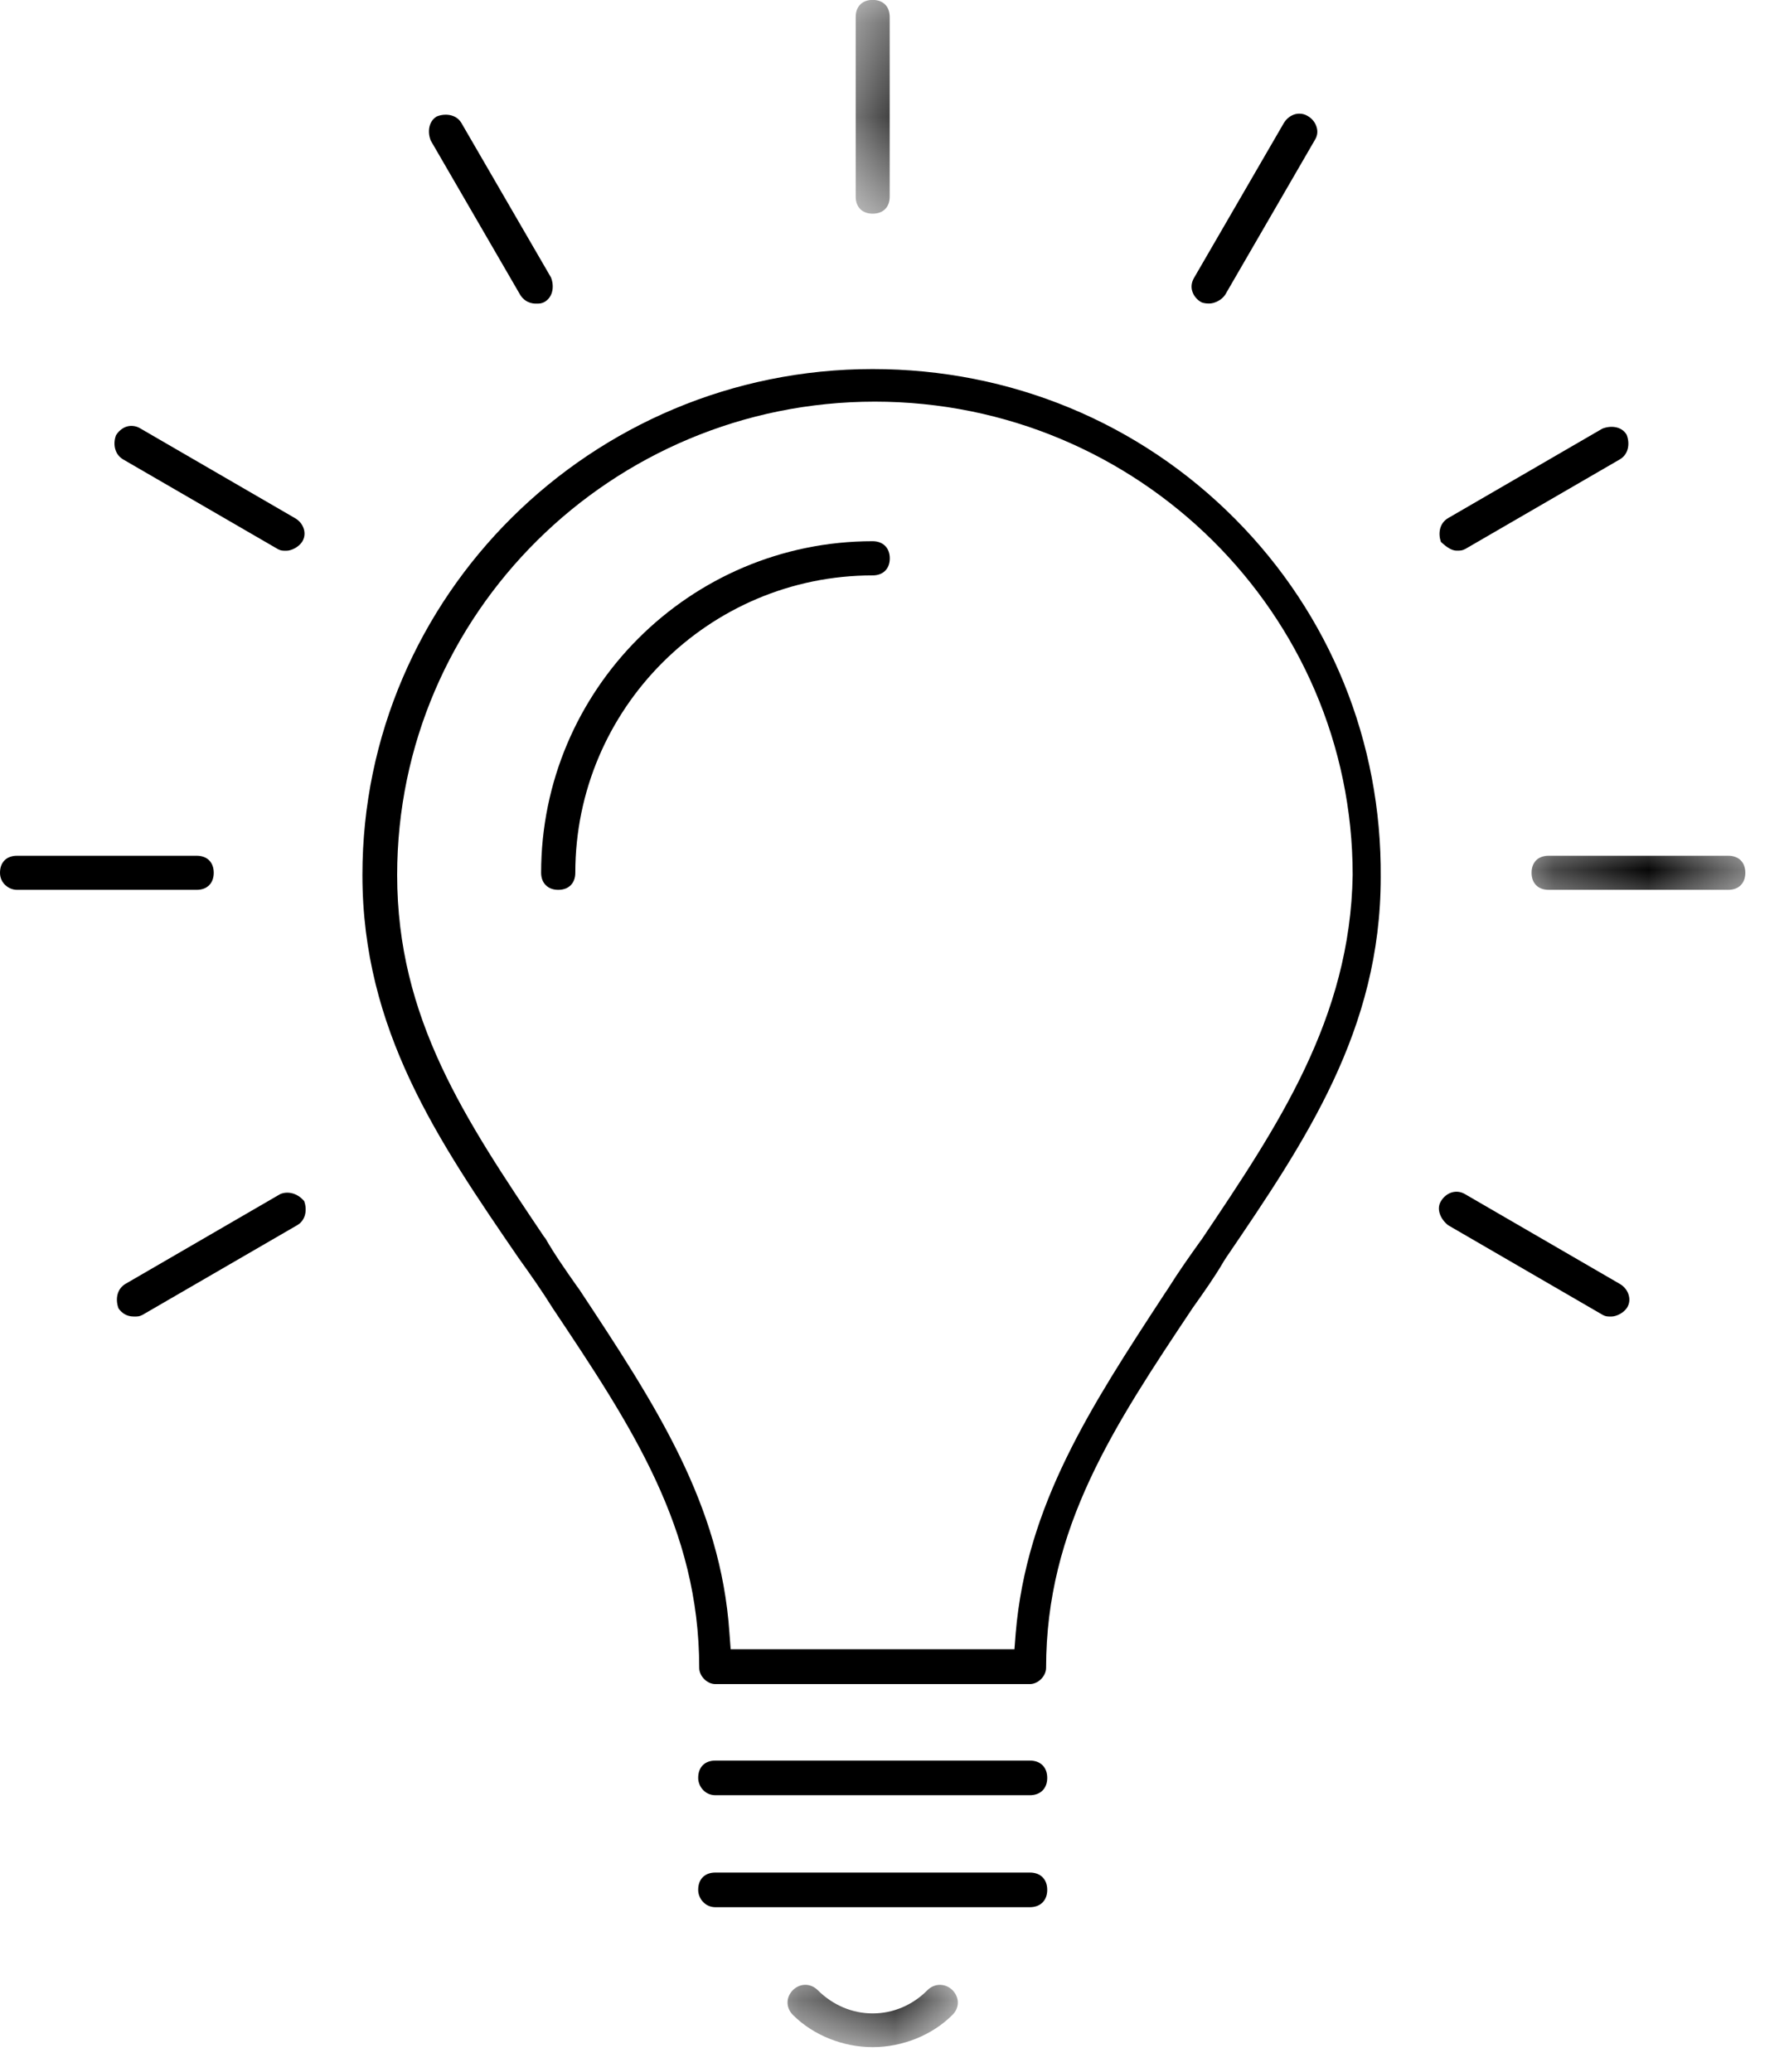 <?xml version="1.0" encoding="UTF-8"?>
<svg width="19px" height="22px" viewBox="0 0 19 22" version="1.1" xmlns="http://www.w3.org/2000/svg" xmlns:xlink="http://www.w3.org/1999/xlink">
    <!-- Generator: Sketch 52.6 (67491) - http://www.bohemiancoding.com/sketch -->
    <title>Group 32</title>
    <desc>Created with Sketch.</desc>
    <defs>
        <polygon id="path-1" points="0.364 0.169 2.173 0.169 2.173 1 0.364 1"></polygon>
        <polygon id="path-3" points="0.768 0.262 1.768 0.262 1.768 2.531 0.768 2.531"></polygon>
        <polygon id="path-5" points="0.266 0.03 2.535 0.03 2.535 1.03 0.266 1.03"></polygon>
    </defs>
    <g id="Page-1" stroke="none" stroke-width="1" fill="none" fill-rule="evenodd">
        <g id="Leistungen-Copy-4" transform="translate(-631, -2469)">
            <g id="Group-32" transform="translate(631, 2468)">
                <path d="M10.787,18.344 L10.774,18.513 L7.76,18.513 L7.747,18.341 C7.655,16.97 6.96,15.914 6.152,14.692 L6.125,14.655 C6.003,14.481 5.888,14.317 5.793,14.151 L5.777,14.131 C4.939,12.885 4.218,11.812 4.218,10.291 C4.218,7.52 6.494,5.265 9.291,5.265 C12.089,5.265 14.366,7.52 14.366,10.291 C14.341,11.816 13.572,12.956 12.761,14.163 L12.748,14.18 C12.636,14.337 12.52,14.5 12.406,14.682 L12.364,14.745 C11.579,15.945 10.902,16.982 10.787,18.344 M12.668,14.887 C12.784,14.724 12.902,14.557 12.995,14.397 L12.996,14.395 L13.021,14.356 C13.867,13.112 14.664,11.938 14.664,10.315 C14.675,8.878 14.127,7.528 13.12,6.513 C12.1,5.485 10.732,4.919 9.268,4.919 C6.279,4.919 3.849,7.329 3.849,10.291 C3.849,11.937 4.654,13.114 5.508,14.359 C5.638,14.54 5.753,14.704 5.87,14.891 C6.705,16.141 7.426,17.222 7.426,18.71 C7.426,18.799 7.51,18.883 7.598,18.883 L10.937,18.883 C11.025,18.883 11.11,18.799 11.11,18.71 C11.11,17.222 11.832,16.14 12.668,14.887" id="Fill-1" fill="#000000"></path>
                <path d="M10.937,19.695 L7.598,19.695 C7.485,19.695 7.415,19.765 7.415,19.879 C7.415,19.967 7.485,20.063 7.598,20.063 L10.937,20.063 C11.05,20.063 11.122,19.992 11.122,19.879 C11.122,19.765 11.05,19.695 10.937,19.695" id="Fill-3" fill="#000000"></path>
                <path d="M10.937,20.884 L7.598,20.884 C7.485,20.884 7.415,20.954 7.415,21.068 C7.415,21.156 7.485,21.252 7.598,21.252 L10.937,21.252 C11.05,21.252 11.122,21.181 11.122,21.068 C11.122,20.954 11.05,20.884 10.937,20.884" id="Fill-5" fill="#000000"></path>
                <path d="M9.268,6.747 C7.327,6.747 5.747,8.326 5.747,10.268 C5.747,10.378 5.819,10.449 5.929,10.449 C6.04,10.449 6.11,10.379 6.11,10.268 C6.11,8.526 7.527,7.11 9.268,7.11 C9.379,7.11 9.45,7.04 9.45,6.929 C9.45,6.818 9.378,6.747 9.268,6.747" id="Fill-7" fill="#000000"></path>
                <g id="Group-11" transform="translate(8, 21.738)">
                    <mask id="mask-2" fill="white">
                        <use xlink:href="#path-1"></use>
                    </mask>
                    <g id="Clip-10"></g>
                    <path d="M2.115,0.394 C2.039,0.32 1.926,0.32 1.851,0.394 C1.693,0.554 1.486,0.642 1.268,0.642 C1.051,0.642 0.844,0.554 0.684,0.394 C0.647,0.358 0.6,0.338 0.553,0.338 C0.505,0.338 0.458,0.358 0.421,0.394 C0.384,0.432 0.364,0.478 0.364,0.527 C0.364,0.575 0.385,0.622 0.421,0.658 C0.636,0.873 0.952,1 1.268,1 C1.584,1 1.901,0.873 2.115,0.658 C2.152,0.622 2.173,0.575 2.173,0.527 C2.173,0.478 2.152,0.432 2.115,0.394" id="Fill-9" fill="#000000" mask="url(#mask-2)"></path>
                </g>
                <g id="Group-14" transform="translate(8, 0.738)">
                    <mask id="mask-4" fill="white">
                        <use xlink:href="#path-3"></use>
                    </mask>
                    <g id="Clip-13"></g>
                    <path d="M1.449,0.442 C1.449,0.331 1.38,0.261 1.268,0.261 C1.157,0.261 1.088,0.331 1.088,0.442 L1.088,2.35 C1.088,2.462 1.157,2.531 1.268,2.531 C1.38,2.531 1.449,2.462 1.449,2.35 L1.449,0.442 Z" id="Fill-12" fill="#000000" mask="url(#mask-4)"></path>
                </g>
                <path d="M5.851,3.945 L4.901,2.307 C4.855,2.229 4.777,2.218 4.734,2.218 C4.701,2.218 4.668,2.224 4.638,2.237 C4.548,2.291 4.54,2.408 4.575,2.493 L5.526,4.133 C5.552,4.174 5.604,4.224 5.69,4.224 C5.735,4.224 5.748,4.224 5.784,4.206 C5.879,4.149 5.886,4.03 5.851,3.945" id="Fill-15" fill="#000000"></path>
                <path d="M3.231,13.755 C3.153,13.661 3.044,13.648 2.974,13.681 L1.331,14.634 C1.235,14.692 1.226,14.808 1.259,14.894 C1.287,14.934 1.337,14.98 1.421,14.98 C1.465,14.98 1.479,14.98 1.514,14.962 L3.158,14.009 C3.252,13.953 3.261,13.839 3.231,13.755" id="Fill-17" fill="#000000"></path>
                <path d="M17.275,5.615 C17.22,5.524 17.103,5.517 17.017,5.552 L15.379,6.502 C15.285,6.558 15.273,6.668 15.303,6.754 C15.37,6.817 15.423,6.847 15.469,6.847 C15.513,6.847 15.527,6.847 15.561,6.83 L17.205,5.877 C17.302,5.819 17.31,5.7 17.275,5.615" id="Fill-19" fill="#000000"></path>
                <path d="M2.089,10.087 L0.181,10.087 C0.069,10.087 0,10.156 0,10.268 C0,10.379 0.094,10.449 0.181,10.449 L2.089,10.449 C2.2,10.449 2.27,10.379 2.27,10.268 C2.27,10.156 2.2,10.087 2.089,10.087" id="Fill-21" fill="#000000"></path>
                <g id="Group-25" transform="translate(16, 9.738)">
                    <mask id="mask-6" fill="white">
                        <use xlink:href="#path-5"></use>
                    </mask>
                    <g id="Clip-24"></g>
                    <path d="M2.355,0.349 L0.447,0.349 C0.335,0.349 0.266,0.418 0.266,0.53 C0.266,0.641 0.335,0.711 0.447,0.711 L2.355,0.711 C2.466,0.711 2.536,0.641 2.536,0.53 C2.536,0.418 2.466,0.349 2.355,0.349" id="Fill-23" fill="#000000" mask="url(#mask-6)"></path>
                </g>
                <path d="M1.307,5.878 L2.953,6.832 C2.985,6.848 2.998,6.848 3.043,6.848 C3.093,6.848 3.171,6.811 3.209,6.753 C3.233,6.715 3.24,6.67 3.229,6.625 C3.216,6.574 3.182,6.53 3.133,6.502 L1.488,5.548 C1.445,5.522 1.393,5.516 1.348,5.529 C1.301,5.543 1.26,5.577 1.232,5.622 C1.201,5.702 1.209,5.819 1.307,5.878" id="Fill-26" fill="#000000"></path>
                <path d="M15.381,14.011 L17.024,14.964 C17.056,14.98 17.069,14.98 17.114,14.98 C17.164,14.98 17.242,14.944 17.28,14.886 C17.304,14.847 17.311,14.803 17.299,14.758 C17.287,14.708 17.252,14.662 17.204,14.634 L15.559,13.68 C15.47,13.627 15.361,13.659 15.303,13.756 C15.25,13.843 15.304,13.952 15.381,14.011" id="Fill-28" fill="#000000"></path>
                <path d="M13.985,2.357 C13.972,2.305 13.938,2.261 13.889,2.232 C13.861,2.215 13.831,2.207 13.8,2.207 C13.786,2.207 13.772,2.208 13.758,2.212 C13.709,2.224 13.663,2.259 13.634,2.308 L12.68,3.953 C12.655,3.997 12.648,4.045 12.662,4.091 C12.676,4.139 12.71,4.181 12.756,4.208 C12.788,4.223 12.824,4.223 12.845,4.223 C12.895,4.223 12.973,4.189 13.012,4.13 L13.964,2.487 C13.99,2.446 13.997,2.401 13.985,2.357" id="Fill-30" fill="#000000"></path>
            </g>
        </g>
    </g>
</svg>